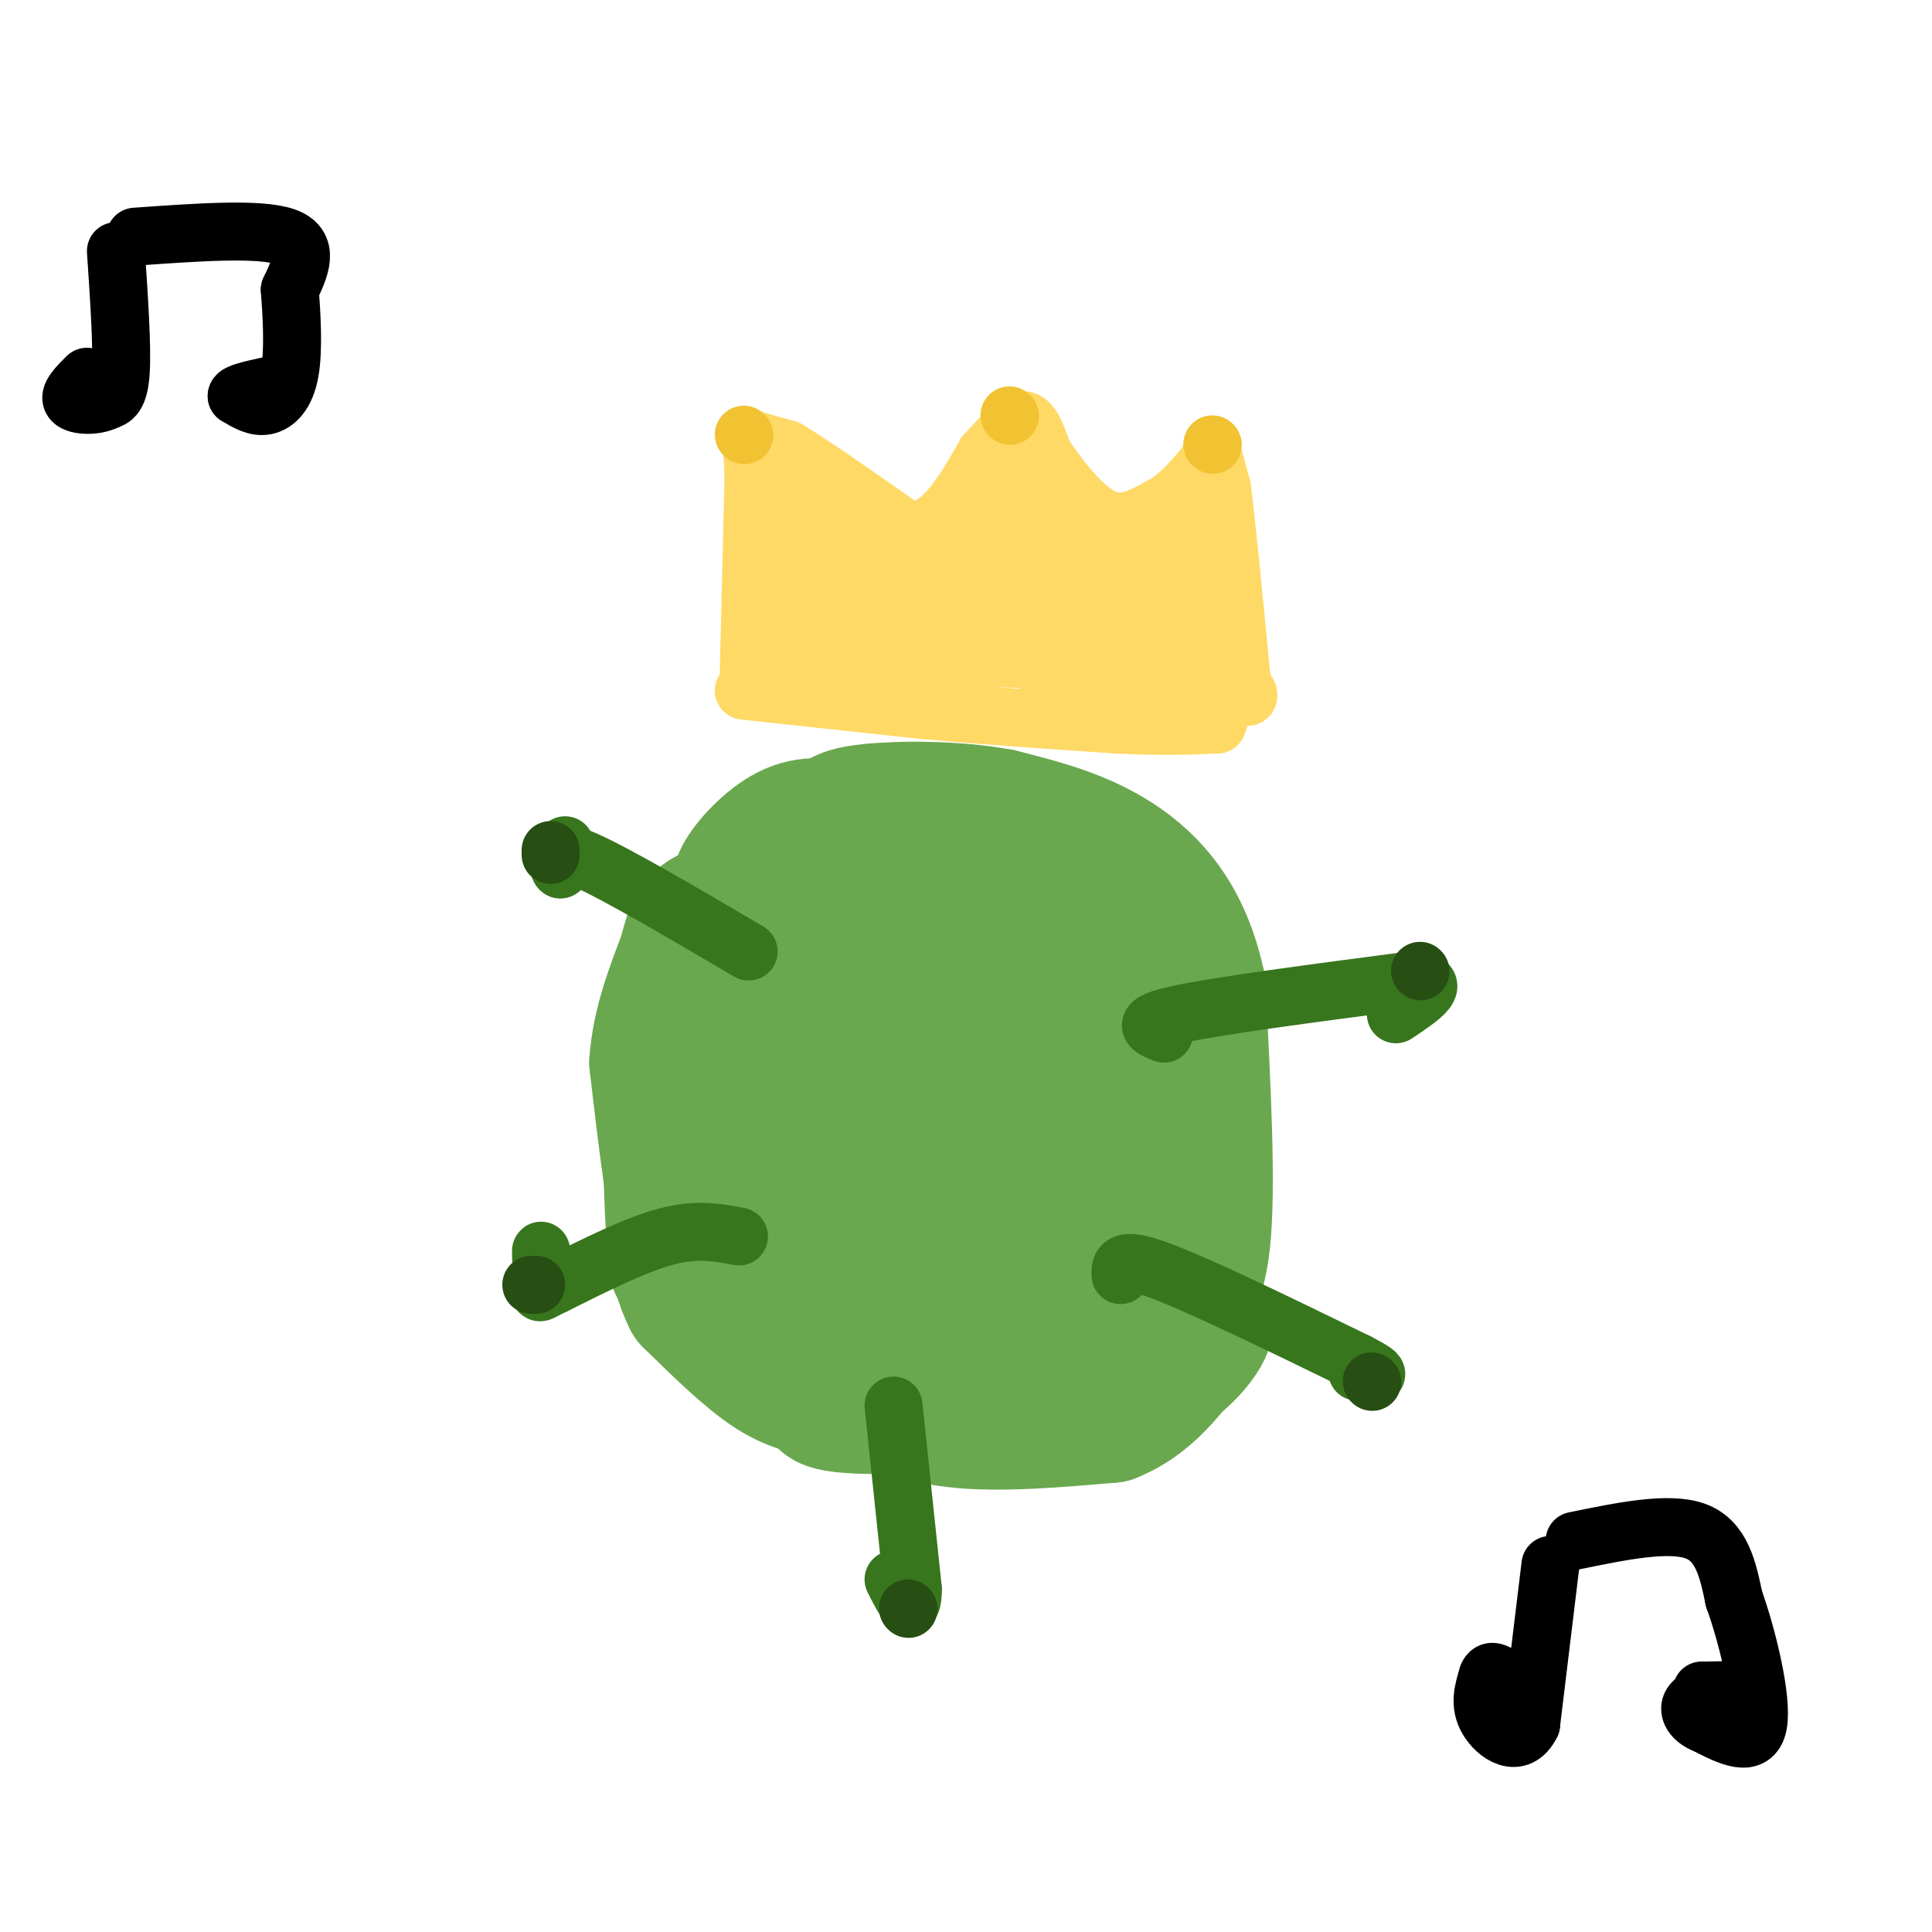<svg viewBox='0 0 400 400' version='1.1' xmlns='http://www.w3.org/2000/svg' xmlns:xlink='http://www.w3.org/1999/xlink'><g fill='none' stroke='rgb(106,168,79)' stroke-width='28' stroke-linecap='round' stroke-linejoin='round'><path d='M176,172c-3.956,-0.889 -7.911,-1.778 -12,0c-4.089,1.778 -8.311,6.222 -10,9c-1.689,2.778 -0.844,3.889 0,5'/><path d='M154,186c0.167,9.000 0.583,29.000 1,49'/><path d='M155,235c1.648,10.860 5.266,13.509 9,17c3.734,3.491 7.582,7.825 15,12c7.418,4.175 18.405,8.193 28,10c9.595,1.807 17.797,1.404 26,1'/><path d='M233,275c5.631,-0.548 6.708,-2.417 9,-4c2.292,-1.583 5.798,-2.881 7,-14c1.202,-11.119 0.101,-32.060 -1,-53'/><path d='M248,204c-2.867,-13.622 -9.533,-21.178 -17,-26c-7.467,-4.822 -15.733,-6.911 -24,-9'/><path d='M207,169c-9.422,-1.756 -20.978,-1.644 -27,-1c-6.022,0.644 -6.511,1.822 -7,3'/><path d='M173,171c-4.333,3.500 -11.667,10.750 -19,18'/><path d='M154,189c-4.833,7.500 -7.417,17.250 -10,27'/><path d='M144,216c-2.333,10.500 -3.167,23.250 -4,36'/><path d='M140,252c-1.067,7.867 -1.733,9.533 4,14c5.733,4.467 17.867,11.733 30,19'/><path d='M174,285c8.578,5.000 15.022,8.000 24,9c8.978,1.000 20.489,0.000 32,-1'/><path d='M230,293c8.500,-3.333 13.750,-11.167 19,-19'/><path d='M249,274c2.111,-0.733 -2.111,6.933 -10,11c-7.889,4.067 -19.444,4.533 -31,5'/><path d='M208,290c-11.711,1.133 -25.489,1.467 -32,1c-6.511,-0.467 -5.756,-1.733 -5,-3'/><path d='M171,288c-2.467,-0.689 -6.133,-0.911 -11,-4c-4.867,-3.089 -10.933,-9.044 -17,-15'/><path d='M143,269c-3.500,-6.667 -3.750,-15.833 -4,-25'/><path d='M139,244c-1.167,-8.167 -2.083,-16.083 -3,-24'/><path d='M136,220c0.500,-7.667 3.250,-14.833 6,-22'/><path d='M142,198c1.378,-5.289 1.822,-7.511 6,-9c4.178,-1.489 12.089,-2.244 20,-3'/><path d='M168,186c11.156,1.578 29.044,7.022 40,12c10.956,4.978 14.978,9.489 19,14'/><path d='M227,212c3.860,2.996 4.009,3.487 4,9c-0.009,5.513 -0.178,16.047 -1,22c-0.822,5.953 -2.298,7.324 -4,9c-1.702,1.676 -3.632,3.655 -8,4c-4.368,0.345 -11.176,-0.946 -17,-4c-5.824,-3.054 -10.664,-7.873 -15,-14c-4.336,-6.127 -8.168,-13.564 -12,-21'/><path d='M174,217c-2.940,-5.548 -4.292,-8.917 -6,-14c-1.708,-5.083 -3.774,-11.881 3,-14c6.774,-2.119 22.387,0.440 38,3'/><path d='M209,192c8.568,2.591 10.989,7.567 13,11c2.011,3.433 3.611,5.322 2,11c-1.611,5.678 -6.434,15.144 -11,20c-4.566,4.856 -8.876,5.102 -12,1c-3.124,-4.102 -5.062,-12.551 -7,-21'/><path d='M194,214c-4.500,-5.988 -12.250,-10.458 -12,-9c0.250,1.458 8.500,8.845 14,12c5.500,3.155 8.250,2.077 11,1'/><path d='M207,218c2.867,0.200 4.533,0.200 3,0c-1.533,-0.200 -6.267,-0.600 -11,-1'/></g>
<g fill='none' stroke='rgb(56,118,29)' stroke-width='12' stroke-linecap='round' stroke-linejoin='round'><path d='M155,197c-13.750,-8.083 -27.500,-16.167 -34,-19c-6.500,-2.833 -5.750,-0.417 -5,2'/><path d='M116,180c-0.667,-0.500 0.167,-2.750 1,-5'/><path d='M153,256c-4.333,-0.833 -8.667,-1.667 -15,0c-6.333,1.667 -14.667,5.833 -23,10'/><path d='M115,266c-4.226,2.036 -3.292,2.125 -3,0c0.292,-2.125 -0.060,-6.464 0,-7c0.060,-0.536 0.530,2.732 1,6'/><path d='M241,214c-2.750,-1.083 -5.500,-2.167 3,-4c8.500,-1.833 28.250,-4.417 48,-7'/><path d='M292,203c7.500,0.000 2.250,3.500 -3,7'/><path d='M232,264c-0.083,-2.000 -0.167,-4.000 8,-1c8.167,3.000 24.583,11.000 41,19'/><path d='M281,282c6.833,3.500 3.417,2.750 0,2'/><path d='M185,291c0.000,0.000 4.000,38.000 4,38'/><path d='M189,329c0.000,6.000 -2.000,2.000 -4,-2'/></g>
<g fill='none' stroke='rgb(255,217,102)' stroke-width='12' stroke-linecap='round' stroke-linejoin='round'><path d='M155,140c0.000,0.000 1.000,-41.000 1,-41'/><path d='M156,99c-0.156,-8.244 -1.044,-8.356 0,-8c1.044,0.356 4.022,1.178 7,2'/><path d='M163,93c5.333,3.167 15.167,10.083 25,17'/><path d='M188,110c6.833,0.167 11.417,-7.917 16,-16'/><path d='M204,94c4.089,-4.356 6.311,-7.244 8,-7c1.689,0.244 2.844,3.622 4,7'/><path d='M216,94c2.756,4.067 7.644,10.733 12,13c4.356,2.267 8.178,0.133 12,-2'/><path d='M240,105c3.500,-1.667 6.250,-4.833 9,-8'/><path d='M249,97c1.756,-2.222 1.644,-3.778 2,-3c0.356,0.778 1.178,3.889 2,7'/><path d='M253,101c1.000,7.667 2.500,23.333 4,39'/><path d='M257,140c1.155,6.643 2.042,3.750 1,3c-1.042,-0.750 -4.012,0.643 -11,0c-6.988,-0.643 -17.994,-3.321 -29,-6'/><path d='M218,137c-11.500,-1.167 -25.750,-1.083 -40,-1'/><path d='M178,136c-10.333,0.833 -16.167,3.417 -22,6'/><path d='M154,143c0.000,0.000 37.000,4.000 37,4'/><path d='M191,147c12.833,1.167 26.417,2.083 40,3'/><path d='M231,150c10.167,0.500 15.583,0.250 21,0'/><path d='M252,150c2.500,-5.000 -1.750,-17.500 -6,-30'/><path d='M246,120c-0.933,-7.156 -0.267,-10.044 0,-7c0.267,3.044 0.133,12.022 0,21'/><path d='M246,134c-0.239,-3.325 -0.837,-22.139 -5,-22c-4.163,0.139 -11.890,19.230 -15,20c-3.110,0.770 -1.603,-16.780 -1,-21c0.603,-4.220 0.301,4.890 0,14'/><path d='M225,125c-0.034,0.303 -0.120,-5.941 5,-3c5.120,2.941 15.444,15.067 13,18c-2.444,2.933 -17.658,-3.326 -21,-6c-3.342,-2.674 5.188,-1.764 6,-1c0.812,0.764 -6.094,1.382 -13,2'/><path d='M215,135c-10.644,0.133 -30.756,-0.533 -40,-2c-9.244,-1.467 -7.622,-3.733 -6,-6'/><path d='M169,127c-2.578,-7.067 -6.022,-21.733 -7,-25c-0.978,-3.267 0.511,4.867 2,13'/><path d='M164,115c0.250,6.345 -0.125,15.708 0,13c0.125,-2.708 0.750,-17.488 4,-19c3.250,-1.512 9.125,10.244 15,22'/><path d='M183,131c0.417,-0.500 -6.042,-12.750 -7,-16c-0.958,-3.250 3.583,2.500 9,4c5.417,1.500 11.708,-1.250 18,-4'/><path d='M203,115c2.800,-3.733 0.800,-11.067 1,-14c0.200,-2.933 2.600,-1.467 5,0'/><path d='M209,101c3.239,2.204 8.837,7.715 11,13c2.163,5.285 0.890,10.346 1,13c0.110,2.654 1.603,2.901 -1,3c-2.603,0.099 -9.301,0.049 -16,0'/><path d='M204,130c-5.081,-0.223 -9.785,-0.781 -9,-2c0.785,-1.219 7.057,-3.097 11,-6c3.943,-2.903 5.555,-6.829 3,-7c-2.555,-0.171 -9.278,3.415 -16,7'/><path d='M193,122c-4.313,3.396 -7.094,8.384 -4,10c3.094,1.616 12.064,-0.142 18,0c5.936,0.142 8.839,2.183 10,4c1.161,1.817 0.581,3.408 0,5'/><path d='M217,141c0.133,-3.622 0.467,-15.178 0,-20c-0.467,-4.822 -1.733,-2.911 -3,-1'/></g>
<g fill='none' stroke='rgb(0,0,0)' stroke-width='12' stroke-linecap='round' stroke-linejoin='round'><path d='M28,49c12.833,-0.917 25.667,-1.833 31,0c5.333,1.833 3.167,6.417 1,11'/><path d='M60,60c0.381,5.107 0.833,12.375 0,17c-0.833,4.625 -2.952,6.607 -5,7c-2.048,0.393 -4.024,-0.804 -6,-2'/><path d='M49,82c0.000,-0.667 3.000,-1.333 6,-2'/><path d='M24,52c0.667,9.917 1.333,19.833 1,25c-0.333,5.167 -1.667,5.583 -3,6'/><path d='M22,83c-2.156,1.156 -6.044,1.044 -7,0c-0.956,-1.044 1.022,-3.022 3,-5'/><path d='M326,319c9.750,-2.000 19.500,-4.000 25,-2c5.500,2.000 6.750,8.000 8,14'/><path d='M359,331c2.844,7.956 5.956,20.844 5,26c-0.956,5.156 -5.978,2.578 -11,0'/><path d='M353,357c-2.774,-1.012 -4.208,-3.542 -2,-5c2.208,-1.458 8.060,-1.845 9,-2c0.940,-0.155 -3.030,-0.077 -7,0'/><path d='M353,350c-1.167,0.000 -0.583,0.000 0,0'/><path d='M321,324c0.000,0.000 -4.000,33.000 -4,33'/><path d='M317,357c-2.622,5.311 -7.178,2.089 -9,-1c-1.822,-3.089 -0.911,-6.044 0,-9'/><path d='M308,347c0.500,-1.500 1.750,-0.750 3,0'/></g>
<g fill='none' stroke='rgb(241,194,50)' stroke-width='12' stroke-linecap='round' stroke-linejoin='round'><path d='M154,90c0.000,0.000 0.100,0.100 0.1,0.1'/><path d='M209,86c0.000,0.000 0.100,0.100 0.1,0.1'/><path d='M251,92c0.000,0.000 0.100,0.100 0.1,0.1'/></g>
<g fill='none' stroke='rgb(39,78,19)' stroke-width='12' stroke-linecap='round' stroke-linejoin='round'><path d='M114,176c0.000,0.000 0.000,1.000 0,1'/><path d='M110,266c0.000,0.000 1.000,0.000 1,0'/><path d='M188,333c0.000,0.000 0.100,0.100 0.1,0.1'/><path d='M284,286c0.000,0.000 0.100,0.100 0.1,0.1'/><path d='M294,201c0.000,0.000 0.100,0.100 0.1,0.1'/></g>
</svg>